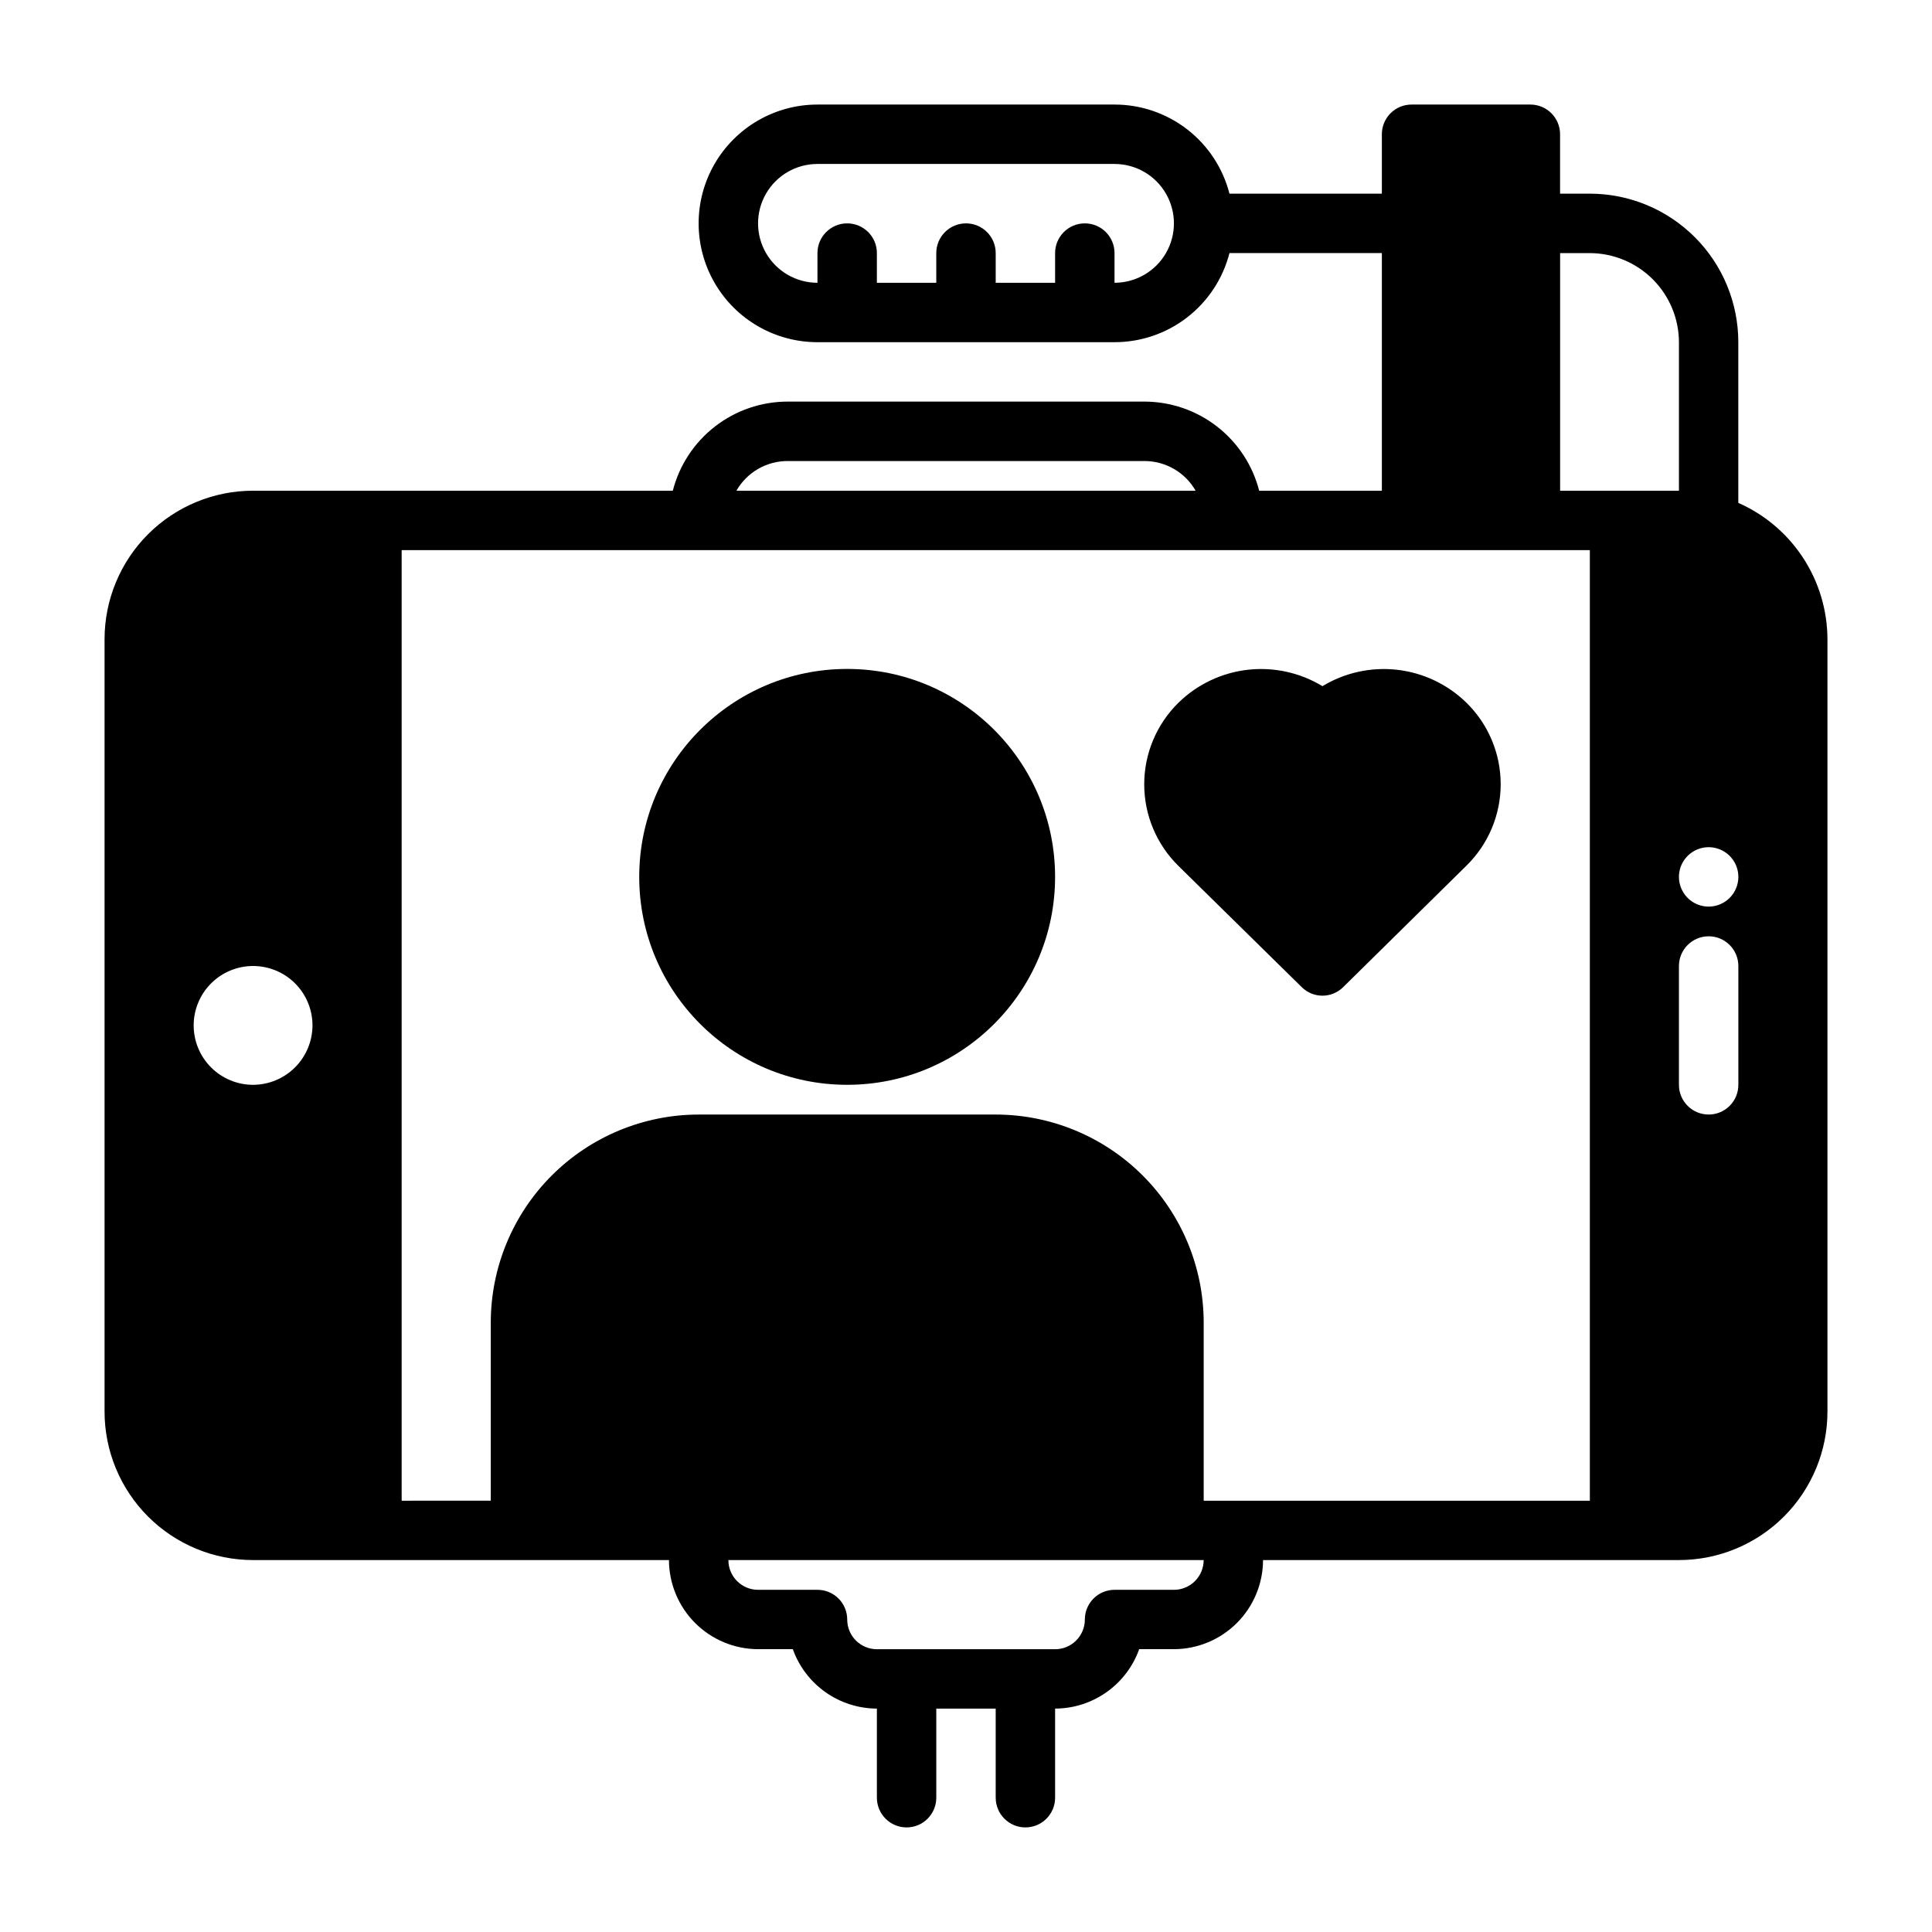 <?xml version="1.0" encoding="UTF-8"?>
<!-- Uploaded to: SVG Repo, www.svgrepo.com, Generator: SVG Repo Mixer Tools -->
<svg fill="#000000" width="800px" height="800px" version="1.1" viewBox="144 144 512 512" xmlns="http://www.w3.org/2000/svg">
 <g>
  <path d="m604.67 277.27v-42.586c0-10.441-4.148-20.453-11.527-27.832-7.383-7.383-17.395-11.531-27.832-11.531h-7.875v-15.742c0-2.09-0.828-4.09-2.305-5.566-1.477-1.477-3.477-2.305-5.566-2.305h-31.488c-4.348 0-7.871 3.523-7.871 7.871v15.742h-40.383c-1.734-6.758-5.672-12.75-11.188-17.027-5.516-4.273-12.297-6.594-19.277-6.586h-78.723c-11.246 0-21.645 6-27.27 15.742s-5.625 21.746 0 31.488c5.625 9.742 16.023 15.746 27.27 15.746h78.723c6.981 0.004 13.762-2.312 19.277-6.59s9.453-10.266 11.188-17.027h40.383v62.977h-32.512c-1.734-6.762-5.672-12.754-11.188-17.027-5.516-4.277-12.297-6.594-19.277-6.59h-94.465c-6.981-0.004-13.762 2.312-19.277 6.59-5.516 4.273-9.453 10.266-11.188 17.027h-111.23c-10.438 0-20.449 4.144-27.832 11.527-7.383 7.383-11.527 17.395-11.527 27.832v204.67c0 10.441 4.144 20.449 11.527 27.832 7.383 7.383 17.395 11.527 27.832 11.527h110.21c0.02 6.258 2.516 12.254 6.938 16.68 4.426 4.426 10.422 6.918 16.68 6.938h9.211c1.641 4.598 4.664 8.578 8.648 11.395 3.988 2.816 8.746 4.336 13.629 4.352v23.617-0.004c0 4.348 3.523 7.875 7.871 7.875s7.871-3.527 7.871-7.875v-23.613h15.742v23.617l0.004-0.004c0 4.348 3.523 7.875 7.871 7.875 4.348 0 7.871-3.527 7.871-7.875v-23.613c4.883-0.016 9.641-1.535 13.629-4.352 3.988-2.816 7.008-6.797 8.648-11.395h9.211c6.258-0.02 12.254-2.512 16.68-6.938 4.426-4.426 6.918-10.422 6.938-16.68h110.21c10.441 0 20.453-4.144 27.832-11.527 7.383-7.383 11.531-17.391 11.531-27.832v-204.67c-0.02-7.66-2.262-15.156-6.453-21.566-4.191-6.414-10.152-11.477-17.164-14.566zm-165.31-58.332v-7.871c0-4.348-3.523-7.871-7.871-7.871-4.348 0-7.875 3.523-7.875 7.871v7.871h-15.742v-7.871c0-4.348-3.523-7.871-7.871-7.871s-7.875 3.523-7.875 7.871v7.871h-15.742v-7.871c0-4.348-3.523-7.871-7.871-7.871-4.348 0-7.875 3.523-7.875 7.871v7.871c-5.625 0-10.82-3-13.633-7.871-2.812-4.871-2.812-10.875 0-15.746 2.812-4.871 8.008-7.871 13.633-7.871h78.723c5.625 0 10.82 3 13.633 7.871 2.812 4.871 2.812 10.875 0 15.746-2.812 4.871-8.008 7.871-13.633 7.871zm-228.29 212.55c-4.176 0-8.18-1.66-11.133-4.613s-4.613-6.957-4.613-11.133c0-4.176 1.66-8.18 4.613-11.133s6.957-4.609 11.133-4.609c4.176 0 8.18 1.656 11.133 4.609s4.609 6.957 4.609 11.133c-0.012 4.172-1.672 8.168-4.625 11.121-2.949 2.949-6.945 4.609-11.117 4.625zm141.7-165.31h94.465c2.762-0.012 5.481 0.711 7.871 2.094 2.394 1.383 4.379 3.375 5.746 5.777h-121.7c1.371-2.402 3.352-4.394 5.746-5.777 2.391-1.383 5.109-2.106 7.871-2.094zm102.34 299.14h-15.742c-4.348 0-7.871 3.523-7.871 7.871 0 2.086-0.832 4.09-2.309 5.566-1.477 1.477-3.477 2.305-5.566 2.305h-47.23c-4.348 0-7.871-3.523-7.871-7.871 0-2.09-0.832-4.09-2.309-5.566-1.477-1.477-3.477-2.305-5.566-2.305h-15.742c-4.348 0-7.871-3.527-7.871-7.875h125.95c0 2.09-0.832 4.09-2.309 5.566-1.477 1.477-3.477 2.309-5.566 2.309zm110.21-23.617h-102.33v-47.234c-0.02-14.609-5.828-28.613-16.16-38.945-10.332-10.328-24.336-16.141-38.945-16.156h-78.723c-14.609 0.016-28.613 5.828-38.945 16.156-10.328 10.332-16.141 24.336-16.156 38.945v47.23l-23.617 0.004v-251.91h314.88v251.91zm-7.871-267.65v-62.977h7.875c6.258 0.02 12.254 2.512 16.676 6.938 4.426 4.426 6.922 10.422 6.938 16.68v39.359zm47.23 157.44h0.004c0 4.348-3.523 7.871-7.871 7.871-4.348 0-7.875-3.523-7.875-7.871v-31.488c0-4.348 3.527-7.875 7.875-7.875 4.348 0 7.871 3.527 7.871 7.875v31.488zm-7.871-47.23 0.004-0.004c-3.188 0-6.055-1.918-7.273-4.859-1.219-2.941-0.547-6.328 1.707-8.578 2.25-2.25 5.637-2.926 8.578-1.707s4.859 4.09 4.859 7.273c0 2.086-0.832 4.09-2.305 5.566-1.477 1.477-3.481 2.305-5.566 2.305z"/>
  <path d="m423.61 376.38c0 30.434-24.668 55.105-55.102 55.105-30.434 0-55.105-24.672-55.105-55.105 0-30.434 24.672-55.105 55.105-55.105 30.434 0 55.102 24.672 55.102 55.105"/>
  <path d="m494.46 325.84c-5.934-3.598-12.891-5.125-19.789-4.344-6.894 0.785-13.336 3.836-18.309 8.672-5.84 5.707-9.133 13.527-9.133 21.688 0 8.164 3.293 15.984 9.133 21.688l32.59 32.039c3.043 3.043 7.977 3.043 11.02 0l32.59-32.117c5.84-5.688 9.133-13.496 9.133-21.648 0-8.152-3.293-15.957-9.133-21.648-4.973-4.836-11.414-7.887-18.309-8.672-6.898-0.781-13.855 0.746-19.793 4.344z"/>
 </g>
</svg>